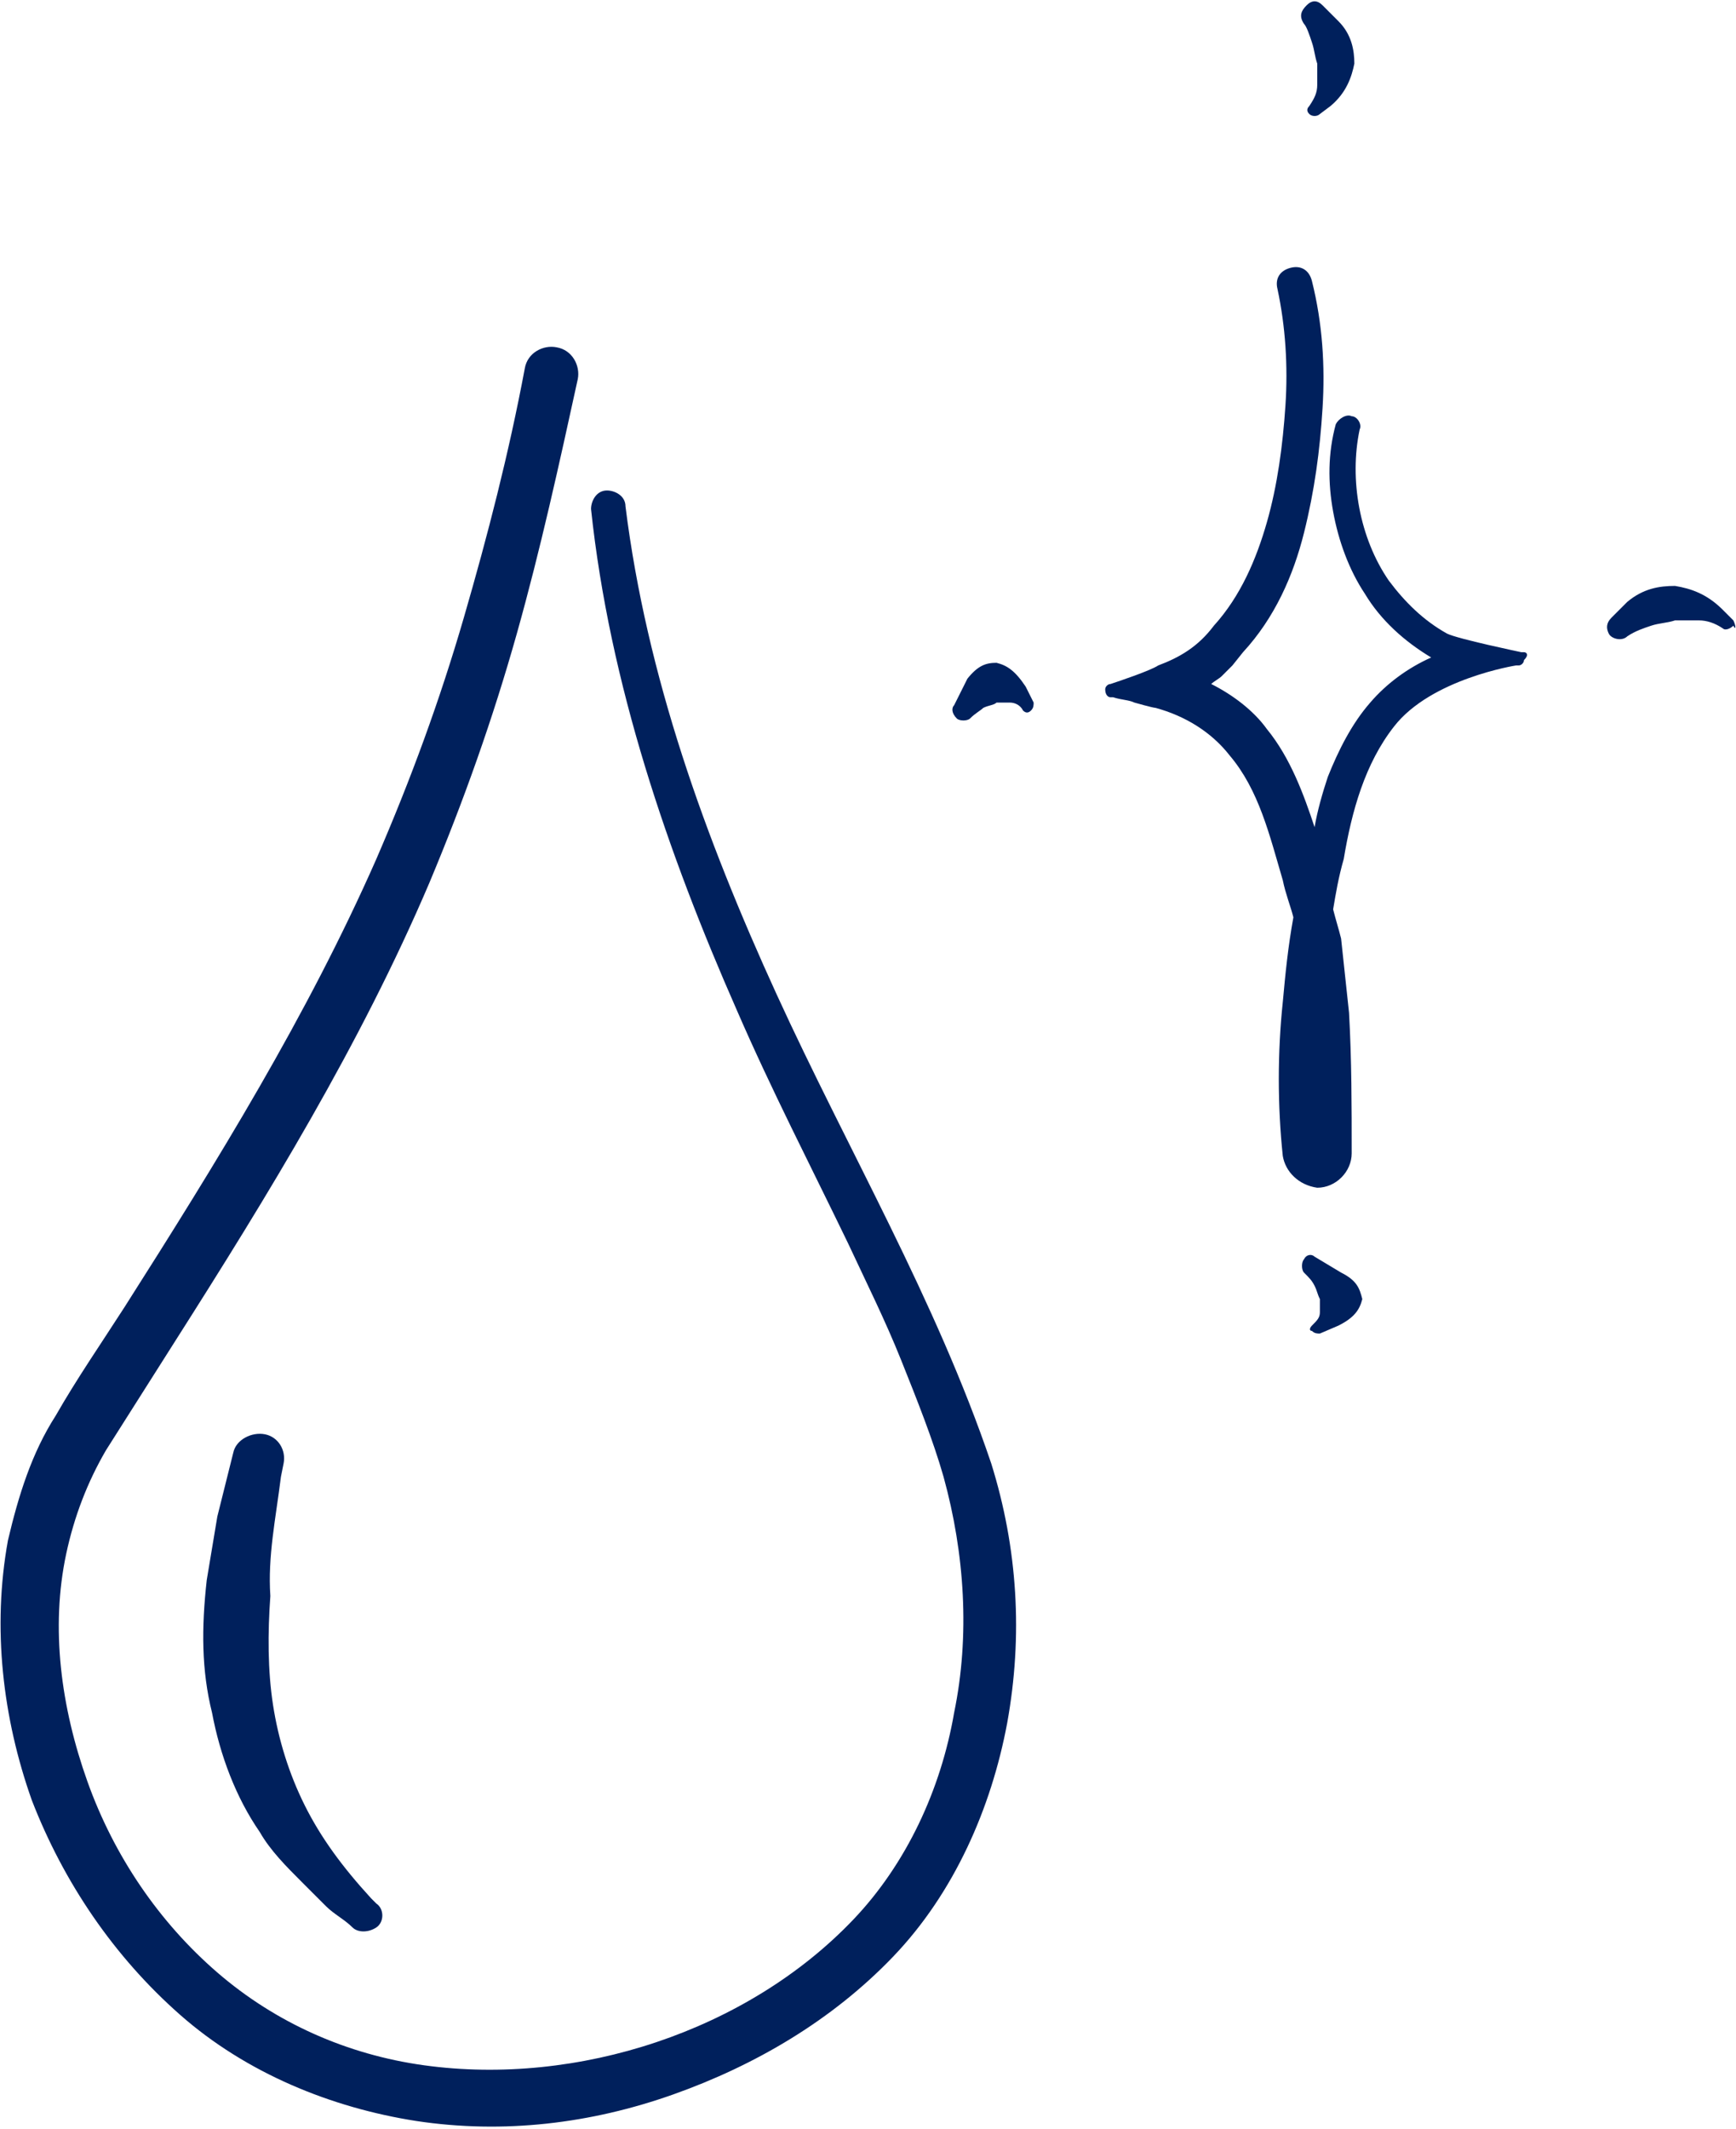<?xml version="1.0" encoding="utf-8"?>
<!-- Generator: Adobe Illustrator 25.2.0, SVG Export Plug-In . SVG Version: 6.00 Build 0)  -->
<svg version="1.1" id="&#x30EC;&#x30A4;&#x30E4;&#x30FC;_1" xmlns="http://www.w3.org/2000/svg" xmlns:xlink="http://www.w3.org/1999/xlink" x="0px" y="0px" viewbox="0 0 65.5 80.3" style="enable-background:new 0 0 65.5 80.3;" xml:space="preserve" width="65.5" height="80.3">
<style type="text/css">
	.st0{fill:#00205C;}
</style>
<g>
	<path class="st0" d="M29.3,37.5c-2.7-5.9-4.9-12-5.7-18.4c0-0.4-0.4-0.6-0.7-0.6c-0.4,0-0.6,0.4-0.6,0.7l0,0
		c0.7,6.6,2.9,13,5.5,18.9c1.3,3,2.8,5.9,4.2,8.8c0.7,1.5,1.4,2.9,2,4.4c0.6,1.5,1.2,3,1.6,4.4c0.8,2.9,1,6,0.4,8.9
		c-0.5,2.9-1.8,5.7-3.8,7.8c-4,4.2-10.4,6.3-16.2,5.5c-2.9-0.4-5.6-1.6-7.8-3.5c-2.2-1.9-3.9-4.4-4.9-7.2c-1-2.8-1.4-5.8-0.8-8.6
		c0.3-1.4,0.8-2.7,1.5-3.9l2.6-4.1c3.5-5.5,7-11.2,9.6-17.3c1.3-3.1,2.4-6.2,3.3-9.4c0.9-3.2,1.6-6.4,2.3-9.6l0,0
		c0.1-0.5-0.2-1.1-0.8-1.2c-0.5-0.1-1.1,0.2-1.2,0.8c-0.6,3.2-1.4,6.3-2.3,9.4c-0.9,3.1-2,6.1-3.3,9.1c-2.6,5.9-6,11.4-9.5,16.9
		c-0.9,1.4-1.8,2.7-2.6,4.1c-0.9,1.4-1.4,3-1.8,4.7c-0.6,3.3-0.2,6.7,0.9,9.8c1.2,3.1,3.1,5.9,5.6,8.1c2.5,2.2,5.7,3.5,8.9,4
		c3.3,0.5,6.6,0.1,9.7-1c3.1-1.1,6-2.8,8.3-5.2c2.3-2.4,3.7-5.6,4.3-8.8c0.6-3.3,0.4-6.6-0.6-9.8C35.3,49,32,43.4,29.3,37.5z"/>
	<path class="st0" d="M10.6,55.7l0.1-0.5c0.1-0.5-0.2-1-0.7-1.1c-0.5-0.1-1.1,0.2-1.2,0.7c-0.1,0.4-0.2,0.8-0.3,1.2l-0.3,1.2
		l-0.2,1.2l-0.2,1.2C7.6,61.4,7.6,63,8,64.6c0.3,1.6,0.9,3.2,1.8,4.5c0.4,0.7,1,1.3,1.6,1.9c0.3,0.3,0.6,0.6,0.9,0.9
		c0.3,0.3,0.7,0.5,1,0.8c0.2,0.2,0.6,0.2,0.9,0c0.3-0.2,0.3-0.7,0-0.9l-0.2-0.2c-1.1-1.2-1.9-2.3-2.5-3.5c-0.6-1.2-1-2.5-1.2-3.8
		c-0.2-1.3-0.2-2.7-0.1-4.1C10.1,58.7,10.4,57.3,10.6,55.7z"/>
	<path class="st0" d="M57.5,24.6L57.5,24.6c0,0-0.1,0-0.1,0c0,0-2.4-0.5-2.8-0.7c-0.9-0.5-1.6-1.2-2.2-2c-1.1-1.6-1.5-3.8-1.1-5.7
		c0.1-0.2-0.1-0.5-0.3-0.5c-0.2-0.1-0.5,0.1-0.6,0.3l0,0c-0.3,1.1-0.3,2.2-0.1,3.3c0.2,1.1,0.6,2.2,1.2,3.1c0.6,1,1.5,1.8,2.5,2.4
		c0,0,0,0,0,0c-0.9,0.4-1.7,1-2.3,1.7c-0.7,0.8-1.2,1.8-1.6,2.8c-0.2,0.6-0.4,1.3-0.5,1.9c-0.4-1.2-0.9-2.6-1.8-3.7
		c-0.5-0.7-1.3-1.3-2.1-1.7c0.1-0.1,0.3-0.2,0.4-0.3c0.2-0.2,0.3-0.3,0.4-0.4l0.4-0.5c1.2-1.3,1.9-2.9,2.3-4.5
		c0.4-1.6,0.6-3.1,0.7-4.7c0.1-1.6,0-3.2-0.4-4.8l0,0c-0.1-0.4-0.4-0.6-0.8-0.5c-0.4,0.1-0.6,0.4-0.5,0.8c0.3,1.4,0.4,2.9,0.3,4.4
		c-0.1,1.5-0.3,3-0.7,4.4c-0.4,1.4-1,2.8-2,3.9c-0.6,0.8-1.3,1.2-2.1,1.5c-0.3,0.2-1.5,0.6-1.8,0.7c-0.1,0-0.2,0.1-0.2,0.2
		c0,0.2,0.1,0.3,0.2,0.3l0.1,0c0.3,0.1,0.6,0.1,0.8,0.2c0,0,0.7,0.2,0.8,0.2c1.1,0.3,2.1,0.9,2.8,1.8c1.1,1.3,1.5,3,2,4.7
		c0.1,0.5,0.3,1,0.4,1.4c-0.2,1.1-0.3,2.1-0.4,3.2c-0.2,1.9-0.2,3.9,0,5.8c0.1,0.6,0.6,1.1,1.3,1.2c0.7,0,1.3-0.6,1.3-1.3l0,0
		c0-1.8,0-3.5-0.1-5.3c-0.1-0.9-0.2-1.9-0.3-2.8c-0.1-0.4-0.2-0.7-0.3-1.1c0.1-0.6,0.2-1.2,0.4-1.9c0.3-1.8,0.8-3.6,1.9-5
		c1.4-1.8,4.6-2.3,4.6-2.3c0,0,0.1,0,0.1,0c0.1,0,0.2-0.1,0.2-0.2C57.7,24.7,57.6,24.6,57.5,24.6z"/>
	<path class="st0" d="M49.5,1.6c0.1,0.3,0.1,0.5,0.2,0.8c0,0.3,0,0.5,0,0.8c0,0.3-0.1,0.5-0.3,0.8c-0.1,0.1-0.1,0.2,0,0.3
		c0.1,0.1,0.3,0.1,0.4,0L50.2,4c0.6-0.5,0.8-1.1,0.9-1.6c0-0.5-0.1-1.1-0.6-1.6l-0.6-0.6c-0.2-0.2-0.4-0.2-0.6,0
		c-0.2,0.2-0.3,0.4-0.1,0.7C49.3,1,49.4,1.3,49.5,1.6z"/>
	<path class="st0" d="M65.4,23.4L65,23c-0.6-0.6-1.2-0.8-1.8-0.9c-0.6,0-1.2,0.1-1.8,0.6l-0.6,0.6c-0.2,0.2-0.2,0.4-0.1,0.6
		c0.1,0.2,0.5,0.3,0.7,0.1c0.3-0.2,0.6-0.3,0.9-0.4c0.3-0.1,0.6-0.1,0.9-0.2c0.3,0,0.6,0,0.9,0c0.3,0,0.6,0.1,0.9,0.3
		c0.1,0.1,0.3,0,0.4-0.1C65.5,23.8,65.5,23.6,65.4,23.4z"/>
	<path class="st0" d="M38.7,25.9c-0.4-0.6-0.7-0.8-1.1-0.9c-0.4,0-0.7,0.1-1.1,0.6L36,26.6c-0.1,0.1-0.1,0.3,0.1,0.5
		c0.1,0.1,0.4,0.1,0.5,0c0.2-0.2,0.4-0.3,0.5-0.4c0.2-0.1,0.4-0.1,0.5-0.2c0.2,0,0.4,0,0.5,0c0.2,0,0.4,0.1,0.5,0.3
		c0.1,0.1,0.2,0.1,0.3,0c0.1-0.1,0.1-0.2,0.1-0.3L38.7,25.9z"/>
	<path class="st0" d="M50.6,48l-1-0.6c-0.1-0.1-0.3-0.1-0.4,0.1c-0.1,0.1-0.1,0.4,0,0.5c0.2,0.2,0.3,0.3,0.4,0.5
		c0.1,0.2,0.1,0.3,0.2,0.5c0,0.2,0,0.3,0,0.5c0,0.2-0.1,0.3-0.3,0.5c-0.1,0.1-0.1,0.2,0,0.2c0.1,0.1,0.2,0.1,0.3,0.1l0.7-0.3
		c0.6-0.3,0.8-0.6,0.9-1C51.3,48.6,51.2,48.3,50.6,48z"/>
</g>
</svg>

